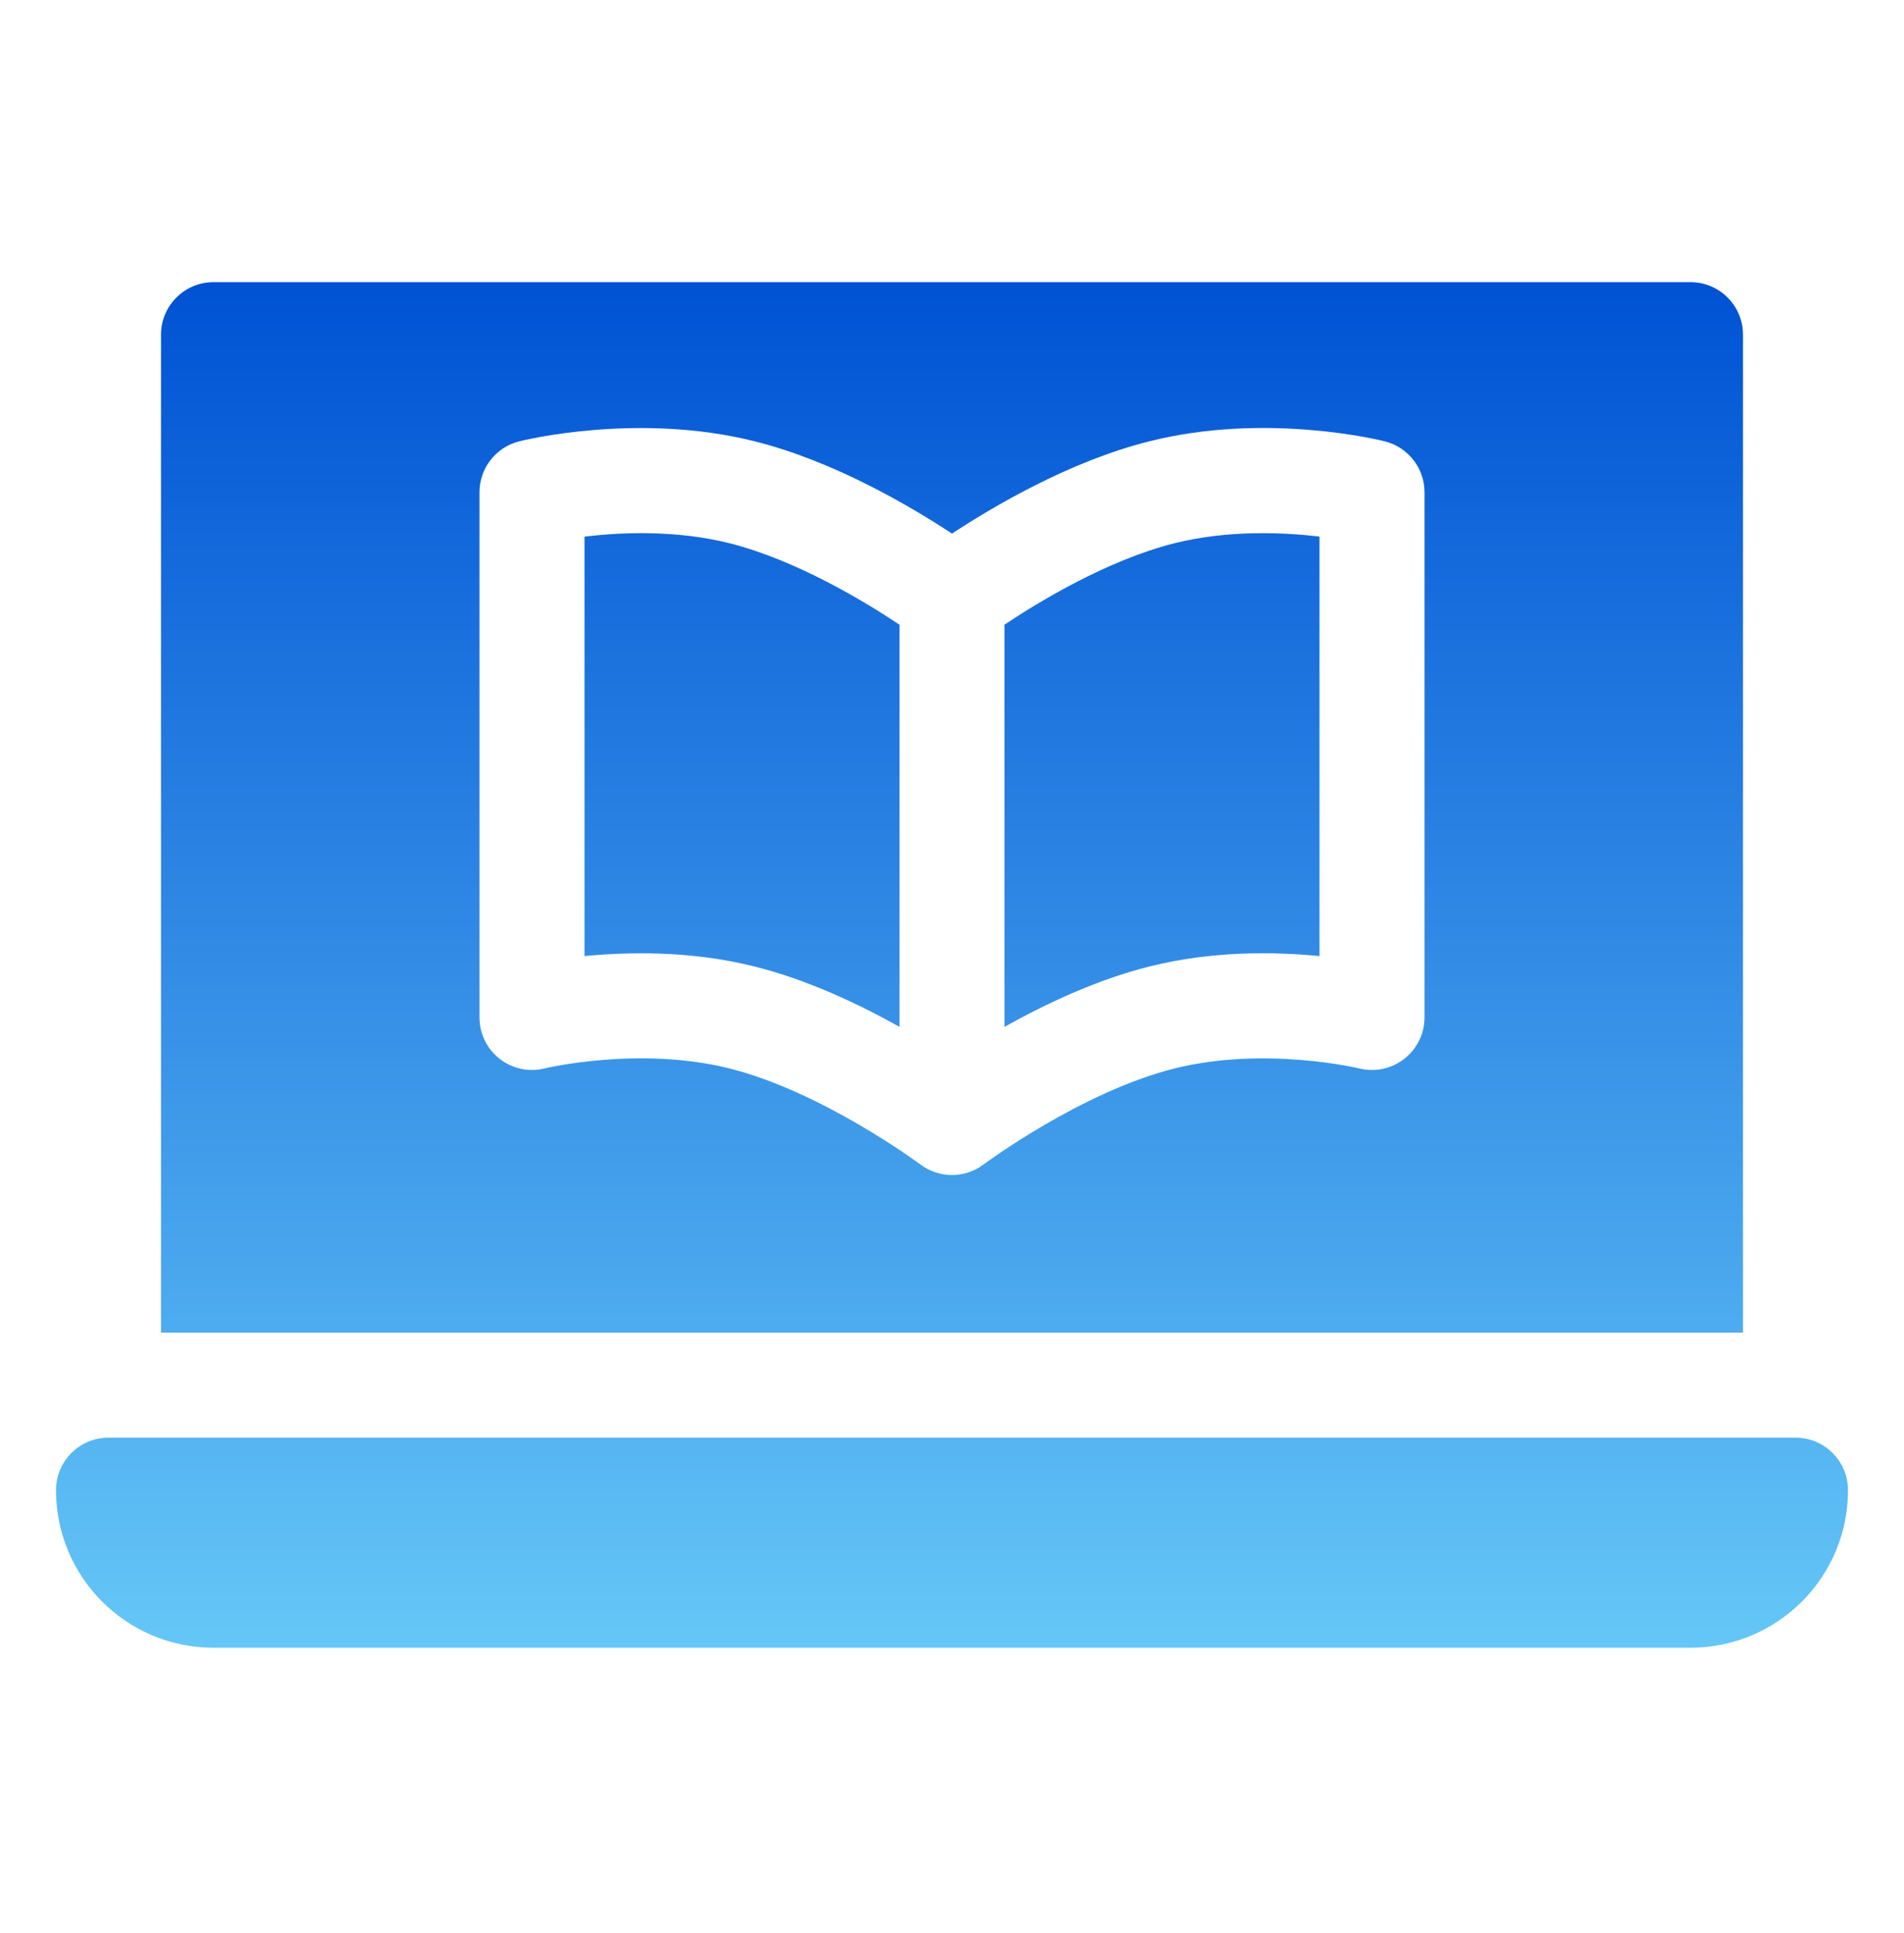 <svg xmlns="http://www.w3.org/2000/svg" width="68" height="69" viewBox="0 0 68 69" fill="none"><g id="Icons"><g id="Vector"><path d="M64.125 51.323H3.875C2.84 51.323 2 52.162 2 53.198C2 56.304 4.518 58.823 7.625 58.823H60.375C63.482 58.823 66 56.304 66 53.198C66 52.162 65.16 51.323 64.125 51.323Z" fill="url(#paint0_linear_12662_24763)"/><path d="M20.875 19.157V34.131C22.906 33.937 24.998 34.013 26.954 34.505C28.824 34.971 30.666 35.841 32.125 36.658V22.302C30.92 21.498 28.445 19.992 26.046 19.391C24.129 18.911 22.157 19.003 20.875 19.157Z" fill="url(#paint1_linear_12662_24763)"/><path d="M41.954 19.391C39.543 19.995 37.076 21.498 35.875 22.3V36.658C37.334 35.841 39.176 34.971 41.046 34.504C43.294 33.937 45.523 33.975 47.125 34.131V19.155C45.847 19.005 43.88 18.911 41.954 19.391Z" fill="url(#paint2_linear_12662_24763)"/><path d="M62.25 11.948C62.25 10.911 61.411 10.073 60.375 10.073H7.625C6.589 10.073 5.75 10.911 5.75 11.948V47.573H62.25V11.948ZM50.875 36.323C50.875 37.519 49.75 38.434 48.55 38.143C48.517 38.134 45.175 37.341 41.954 38.141C38.611 38.978 35.159 41.547 35.124 41.572C34.78 41.832 34.373 41.948 34 41.948C33.611 41.948 33.212 41.825 32.876 41.574C32.841 41.549 29.371 38.972 26.046 38.141C22.836 37.339 19.485 38.132 19.454 38.141C18.269 38.435 17.125 37.54 17.125 36.323V17.573C17.125 16.712 17.711 15.963 18.546 15.755C18.72 15.71 22.801 14.711 26.954 15.755C29.787 16.462 32.523 18.079 34 19.049C35.477 18.079 38.213 16.462 41.046 15.755C45.2 14.707 49.282 15.71 49.454 15.755C50.289 15.963 50.875 16.712 50.875 17.573V36.323Z" fill="url(#paint3_linear_12662_24763)"/></g></g><defs><linearGradient id="paint0_linear_12662_24763" x1="34" y1="58.823" x2="34" y2="10.073" gradientUnits="userSpaceOnUse"><stop stop-color="#65C7F7"/><stop offset="1" stop-color="#0052D4"/></linearGradient><linearGradient id="paint1_linear_12662_24763" x1="34" y1="58.823" x2="34" y2="10.073" gradientUnits="userSpaceOnUse"><stop stop-color="#65C7F7"/><stop offset="1" stop-color="#0052D4"/></linearGradient><linearGradient id="paint2_linear_12662_24763" x1="34" y1="58.823" x2="34" y2="10.073" gradientUnits="userSpaceOnUse"><stop stop-color="#65C7F7"/><stop offset="1" stop-color="#0052D4"/></linearGradient><linearGradient id="paint3_linear_12662_24763" x1="34" y1="58.823" x2="34" y2="10.073" gradientUnits="userSpaceOnUse"><stop stop-color="#65C7F7"/><stop offset="1" stop-color="#0052D4"/></linearGradient></defs></svg>